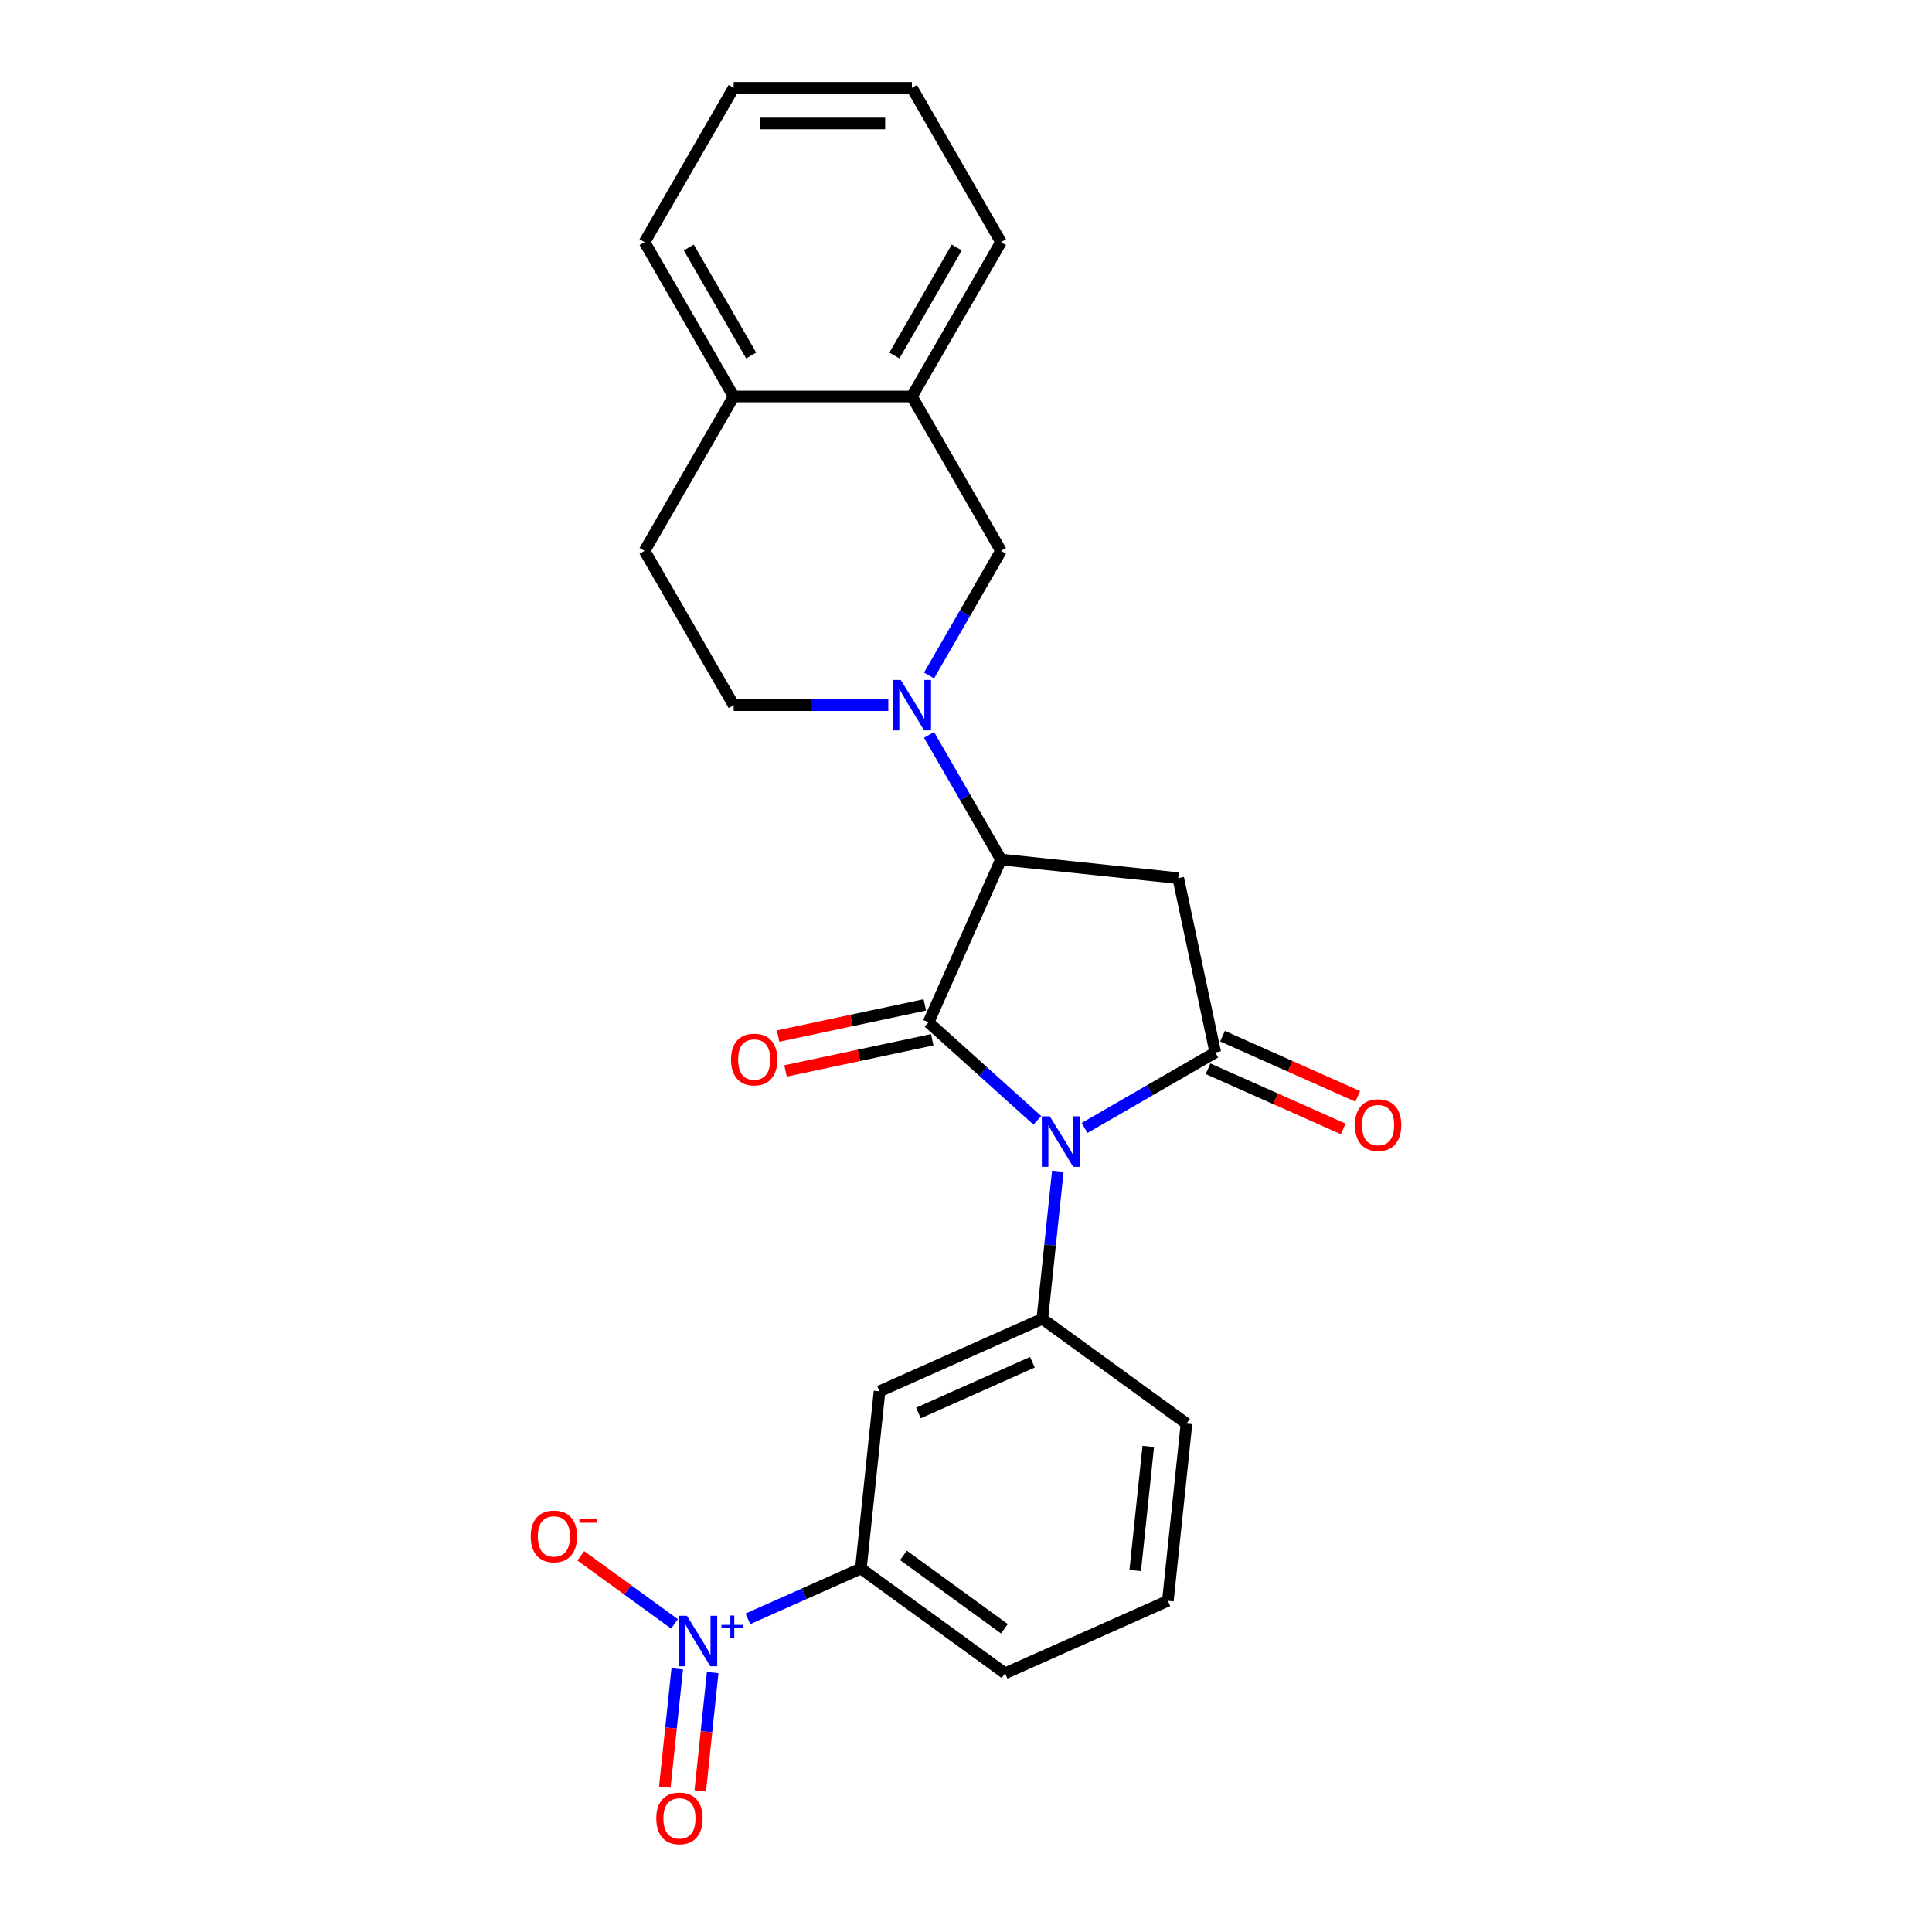 <?xml version='1.0' encoding='iso-8859-1'?>
<svg version='1.1' baseProfile='full'
              xmlns='http://www.w3.org/2000/svg'
                      xmlns:rdkit='http://www.rdkit.org/xml'
                      xmlns:xlink='http://www.w3.org/1999/xlink'
                  xml:space='preserve'
width='1000px' height='1000px' viewBox='0 0 1000 1000'>
<!-- END OF HEADER -->
<rect style='opacity:1.0;fill:#FFFFFF;stroke:none' width='1000' height='1000' x='0' y='0'> </rect>
<path class='bond-0' d='M 536.934,579.879 L 508.765,554.516' style='fill:none;fill-rule:evenodd;stroke:#0000FF;stroke-width:6px;stroke-linecap:butt;stroke-linejoin:miter;stroke-opacity:1' />
<path class='bond-0' d='M 508.765,554.516 L 480.597,529.152' style='fill:none;fill-rule:evenodd;stroke:#000000;stroke-width:6px;stroke-linecap:butt;stroke-linejoin:miter;stroke-opacity:1' />
<path class='bond-1' d='M 561.36,583.824 L 595.197,564.289' style='fill:none;fill-rule:evenodd;stroke:#0000FF;stroke-width:6px;stroke-linecap:butt;stroke-linejoin:miter;stroke-opacity:1' />
<path class='bond-1' d='M 595.197,564.289 L 629.033,544.754' style='fill:none;fill-rule:evenodd;stroke:#000000;stroke-width:6px;stroke-linecap:butt;stroke-linejoin:miter;stroke-opacity:1' />
<path class='bond-2' d='M 547.532,606.244 L 543.519,644.429' style='fill:none;fill-rule:evenodd;stroke:#0000FF;stroke-width:6px;stroke-linecap:butt;stroke-linejoin:miter;stroke-opacity:1' />
<path class='bond-2' d='M 543.519,644.429 L 539.505,682.614' style='fill:none;fill-rule:evenodd;stroke:#000000;stroke-width:6px;stroke-linecap:butt;stroke-linejoin:miter;stroke-opacity:1' />
<path class='bond-3' d='M 480.597,529.152 L 518.116,444.883' style='fill:none;fill-rule:evenodd;stroke:#000000;stroke-width:6px;stroke-linecap:butt;stroke-linejoin:miter;stroke-opacity:1' />
<path class='bond-4' d='M 478.679,520.13 L 440.714,528.199' style='fill:none;fill-rule:evenodd;stroke:#000000;stroke-width:6px;stroke-linecap:butt;stroke-linejoin:miter;stroke-opacity:1' />
<path class='bond-4' d='M 440.714,528.199 L 402.748,536.269' style='fill:none;fill-rule:evenodd;stroke:#FF0000;stroke-width:6px;stroke-linecap:butt;stroke-linejoin:miter;stroke-opacity:1' />
<path class='bond-4' d='M 482.515,538.175 L 444.549,546.245' style='fill:none;fill-rule:evenodd;stroke:#000000;stroke-width:6px;stroke-linecap:butt;stroke-linejoin:miter;stroke-opacity:1' />
<path class='bond-4' d='M 444.549,546.245 L 406.584,554.315' style='fill:none;fill-rule:evenodd;stroke:#FF0000;stroke-width:6px;stroke-linecap:butt;stroke-linejoin:miter;stroke-opacity:1' />
<path class='bond-5' d='M 629.033,544.754 L 609.854,454.525' style='fill:none;fill-rule:evenodd;stroke:#000000;stroke-width:6px;stroke-linecap:butt;stroke-linejoin:miter;stroke-opacity:1' />
<path class='bond-6' d='M 625.281,553.181 L 660.267,568.757' style='fill:none;fill-rule:evenodd;stroke:#000000;stroke-width:6px;stroke-linecap:butt;stroke-linejoin:miter;stroke-opacity:1' />
<path class='bond-6' d='M 660.267,568.757 L 695.253,584.334' style='fill:none;fill-rule:evenodd;stroke:#FF0000;stroke-width:6px;stroke-linecap:butt;stroke-linejoin:miter;stroke-opacity:1' />
<path class='bond-6' d='M 632.785,536.327 L 667.771,551.903' style='fill:none;fill-rule:evenodd;stroke:#000000;stroke-width:6px;stroke-linecap:butt;stroke-linejoin:miter;stroke-opacity:1' />
<path class='bond-6' d='M 667.771,551.903 L 702.756,567.48' style='fill:none;fill-rule:evenodd;stroke:#FF0000;stroke-width:6px;stroke-linecap:butt;stroke-linejoin:miter;stroke-opacity:1' />
<path class='bond-7' d='M 518.116,444.883 L 499.491,412.624' style='fill:none;fill-rule:evenodd;stroke:#000000;stroke-width:6px;stroke-linecap:butt;stroke-linejoin:miter;stroke-opacity:1' />
<path class='bond-7' d='M 499.491,412.624 L 480.866,380.365' style='fill:none;fill-rule:evenodd;stroke:#0000FF;stroke-width:6px;stroke-linecap:butt;stroke-linejoin:miter;stroke-opacity:1' />
<path class='bond-8' d='M 518.116,444.883 L 609.854,454.525' style='fill:none;fill-rule:evenodd;stroke:#000000;stroke-width:6px;stroke-linecap:butt;stroke-linejoin:miter;stroke-opacity:1' />
<path class='bond-9' d='M 480.866,349.63 L 499.491,317.371' style='fill:none;fill-rule:evenodd;stroke:#0000FF;stroke-width:6px;stroke-linecap:butt;stroke-linejoin:miter;stroke-opacity:1' />
<path class='bond-9' d='M 499.491,317.371 L 518.116,285.112' style='fill:none;fill-rule:evenodd;stroke:#000000;stroke-width:6px;stroke-linecap:butt;stroke-linejoin:miter;stroke-opacity:1' />
<path class='bond-10' d='M 459.781,364.997 L 419.765,364.997' style='fill:none;fill-rule:evenodd;stroke:#0000FF;stroke-width:6px;stroke-linecap:butt;stroke-linejoin:miter;stroke-opacity:1' />
<path class='bond-10' d='M 419.765,364.997 L 379.75,364.997' style='fill:none;fill-rule:evenodd;stroke:#000000;stroke-width:6px;stroke-linecap:butt;stroke-linejoin:miter;stroke-opacity:1' />
<path class='bond-11' d='M 387.102,837.915 L 416.348,824.893' style='fill:none;fill-rule:evenodd;stroke:#0000FF;stroke-width:6px;stroke-linecap:butt;stroke-linejoin:miter;stroke-opacity:1' />
<path class='bond-11' d='M 416.348,824.893 L 445.594,811.872' style='fill:none;fill-rule:evenodd;stroke:#000000;stroke-width:6px;stroke-linecap:butt;stroke-linejoin:miter;stroke-opacity:1' />
<path class='bond-12' d='M 349.112,840.518 L 324.865,822.902' style='fill:none;fill-rule:evenodd;stroke:#0000FF;stroke-width:6px;stroke-linecap:butt;stroke-linejoin:miter;stroke-opacity:1' />
<path class='bond-12' d='M 324.865,822.902 L 300.618,805.285' style='fill:none;fill-rule:evenodd;stroke:#FF0000;stroke-width:6px;stroke-linecap:butt;stroke-linejoin:miter;stroke-opacity:1' />
<path class='bond-13' d='M 350.536,863.795 L 347.317,894.416' style='fill:none;fill-rule:evenodd;stroke:#0000FF;stroke-width:6px;stroke-linecap:butt;stroke-linejoin:miter;stroke-opacity:1' />
<path class='bond-13' d='M 347.317,894.416 L 344.099,925.037' style='fill:none;fill-rule:evenodd;stroke:#FF0000;stroke-width:6px;stroke-linecap:butt;stroke-linejoin:miter;stroke-opacity:1' />
<path class='bond-13' d='M 368.883,865.723 L 365.665,896.344' style='fill:none;fill-rule:evenodd;stroke:#0000FF;stroke-width:6px;stroke-linecap:butt;stroke-linejoin:miter;stroke-opacity:1' />
<path class='bond-13' d='M 365.665,896.344 L 362.447,926.965' style='fill:none;fill-rule:evenodd;stroke:#FF0000;stroke-width:6px;stroke-linecap:butt;stroke-linejoin:miter;stroke-opacity:1' />
<path class='bond-14' d='M 539.505,682.614 L 455.236,720.134' style='fill:none;fill-rule:evenodd;stroke:#000000;stroke-width:6px;stroke-linecap:butt;stroke-linejoin:miter;stroke-opacity:1' />
<path class='bond-14' d='M 534.369,705.096 L 475.38,731.36' style='fill:none;fill-rule:evenodd;stroke:#000000;stroke-width:6px;stroke-linecap:butt;stroke-linejoin:miter;stroke-opacity:1' />
<path class='bond-15' d='M 539.505,682.614 L 614.132,736.834' style='fill:none;fill-rule:evenodd;stroke:#000000;stroke-width:6px;stroke-linecap:butt;stroke-linejoin:miter;stroke-opacity:1' />
<path class='bond-16' d='M 455.236,720.134 L 445.594,811.872' style='fill:none;fill-rule:evenodd;stroke:#000000;stroke-width:6px;stroke-linecap:butt;stroke-linejoin:miter;stroke-opacity:1' />
<path class='bond-17' d='M 445.594,811.872 L 520.221,866.092' style='fill:none;fill-rule:evenodd;stroke:#000000;stroke-width:6px;stroke-linecap:butt;stroke-linejoin:miter;stroke-opacity:1' />
<path class='bond-17' d='M 467.632,805.08 L 519.871,843.034' style='fill:none;fill-rule:evenodd;stroke:#000000;stroke-width:6px;stroke-linecap:butt;stroke-linejoin:miter;stroke-opacity:1' />
<path class='bond-18' d='M 518.116,285.112 L 471.994,205.226' style='fill:none;fill-rule:evenodd;stroke:#000000;stroke-width:6px;stroke-linecap:butt;stroke-linejoin:miter;stroke-opacity:1' />
<path class='bond-19' d='M 471.994,205.226 L 518.116,125.34' style='fill:none;fill-rule:evenodd;stroke:#000000;stroke-width:6px;stroke-linecap:butt;stroke-linejoin:miter;stroke-opacity:1' />
<path class='bond-19' d='M 462.935,184.019 L 495.22,128.099' style='fill:none;fill-rule:evenodd;stroke:#000000;stroke-width:6px;stroke-linecap:butt;stroke-linejoin:miter;stroke-opacity:1' />
<path class='bond-20' d='M 471.994,205.226 L 379.75,205.226' style='fill:none;fill-rule:evenodd;stroke:#000000;stroke-width:6px;stroke-linecap:butt;stroke-linejoin:miter;stroke-opacity:1' />
<path class='bond-21' d='M 379.75,364.997 L 333.628,285.112' style='fill:none;fill-rule:evenodd;stroke:#000000;stroke-width:6px;stroke-linecap:butt;stroke-linejoin:miter;stroke-opacity:1' />
<path class='bond-22' d='M 379.75,205.226 L 333.628,285.112' style='fill:none;fill-rule:evenodd;stroke:#000000;stroke-width:6px;stroke-linecap:butt;stroke-linejoin:miter;stroke-opacity:1' />
<path class='bond-23' d='M 379.75,205.226 L 333.628,125.34' style='fill:none;fill-rule:evenodd;stroke:#000000;stroke-width:6px;stroke-linecap:butt;stroke-linejoin:miter;stroke-opacity:1' />
<path class='bond-23' d='M 388.808,184.019 L 356.523,128.099' style='fill:none;fill-rule:evenodd;stroke:#000000;stroke-width:6px;stroke-linecap:butt;stroke-linejoin:miter;stroke-opacity:1' />
<path class='bond-24' d='M 614.132,736.834 L 604.49,828.573' style='fill:none;fill-rule:evenodd;stroke:#000000;stroke-width:6px;stroke-linecap:butt;stroke-linejoin:miter;stroke-opacity:1' />
<path class='bond-24' d='M 594.338,748.667 L 587.589,812.884' style='fill:none;fill-rule:evenodd;stroke:#000000;stroke-width:6px;stroke-linecap:butt;stroke-linejoin:miter;stroke-opacity:1' />
<path class='bond-25' d='M 520.221,866.092 L 604.49,828.573' style='fill:none;fill-rule:evenodd;stroke:#000000;stroke-width:6px;stroke-linecap:butt;stroke-linejoin:miter;stroke-opacity:1' />
<path class='bond-26' d='M 518.116,125.34 L 471.994,45.455' style='fill:none;fill-rule:evenodd;stroke:#000000;stroke-width:6px;stroke-linecap:butt;stroke-linejoin:miter;stroke-opacity:1' />
<path class='bond-27' d='M 333.628,125.34 L 379.75,45.455' style='fill:none;fill-rule:evenodd;stroke:#000000;stroke-width:6px;stroke-linecap:butt;stroke-linejoin:miter;stroke-opacity:1' />
<path class='bond-28' d='M 471.994,45.455 L 379.75,45.455' style='fill:none;fill-rule:evenodd;stroke:#000000;stroke-width:6px;stroke-linecap:butt;stroke-linejoin:miter;stroke-opacity:1' />
<path class='bond-28' d='M 458.157,63.903 L 393.586,63.903' style='fill:none;fill-rule:evenodd;stroke:#000000;stroke-width:6px;stroke-linecap:butt;stroke-linejoin:miter;stroke-opacity:1' />
<path  class='atom-0' d='M 543.373 577.814
L 551.933 591.651
Q 552.782 593.016, 554.147 595.488
Q 555.512 597.96, 555.586 598.108
L 555.586 577.814
L 559.054 577.814
L 559.054 603.937
L 555.475 603.937
L 546.288 588.809
Q 545.218 587.038, 544.074 585.009
Q 542.967 582.98, 542.635 582.352
L 542.635 603.937
L 539.24 603.937
L 539.24 577.814
L 543.373 577.814
' fill='#0000FF'/>
<path  class='atom-5' d='M 466.219 351.936
L 474.779 365.772
Q 475.628 367.138, 476.993 369.61
Q 478.359 372.082, 478.432 372.229
L 478.432 351.936
L 481.901 351.936
L 481.901 378.059
L 478.322 378.059
L 469.134 362.931
Q 468.064 361.16, 466.92 359.131
Q 465.813 357.101, 465.481 356.474
L 465.481 378.059
L 462.087 378.059
L 462.087 351.936
L 466.219 351.936
' fill='#0000FF'/>
<path  class='atom-6' d='M 355.55 836.33
L 364.111 850.166
Q 364.959 851.531, 366.324 854.004
Q 367.69 856.476, 367.763 856.623
L 367.763 836.33
L 371.232 836.33
L 371.232 862.453
L 367.653 862.453
L 358.465 847.325
Q 357.395 845.554, 356.251 843.525
Q 355.144 841.495, 354.812 840.868
L 354.812 862.453
L 351.418 862.453
L 351.418 836.33
L 355.55 836.33
' fill='#0000FF'/>
<path  class='atom-6' d='M 373.423 841.038
L 378.026 841.038
L 378.026 836.192
L 380.072 836.192
L 380.072 841.038
L 384.796 841.038
L 384.796 842.792
L 380.072 842.792
L 380.072 847.662
L 378.026 847.662
L 378.026 842.792
L 373.423 842.792
L 373.423 841.038
' fill='#0000FF'/>
<path  class='atom-11' d='M 378.377 548.405
Q 378.377 542.132, 381.476 538.627
Q 384.575 535.122, 390.368 535.122
Q 396.161 535.122, 399.261 538.627
Q 402.36 542.132, 402.36 548.405
Q 402.36 554.751, 399.224 558.367
Q 396.087 561.946, 390.368 561.946
Q 384.612 561.946, 381.476 558.367
Q 378.377 554.788, 378.377 548.405
M 390.368 558.994
Q 394.353 558.994, 396.493 556.338
Q 398.67 553.644, 398.67 548.405
Q 398.67 543.276, 396.493 540.693
Q 394.353 538.073, 390.368 538.073
Q 386.383 538.073, 384.206 540.656
Q 382.066 543.239, 382.066 548.405
Q 382.066 553.681, 384.206 556.338
Q 386.383 558.994, 390.368 558.994
' fill='#FF0000'/>
<path  class='atom-13' d='M 274.706 795.245
Q 274.706 788.973, 277.805 785.468
Q 280.905 781.962, 286.698 781.962
Q 292.491 781.962, 295.59 785.468
Q 298.689 788.973, 298.689 795.245
Q 298.689 801.592, 295.553 805.208
Q 292.417 808.787, 286.698 808.787
Q 280.942 808.787, 277.805 805.208
Q 274.706 801.629, 274.706 795.245
M 286.698 805.835
Q 290.683 805.835, 292.823 803.178
Q 295 800.485, 295 795.245
Q 295 790.117, 292.823 787.534
Q 290.683 784.914, 286.698 784.914
Q 282.713 784.914, 280.536 787.497
Q 278.396 790.08, 278.396 795.245
Q 278.396 800.522, 280.536 803.178
Q 282.713 805.835, 286.698 805.835
' fill='#FF0000'/>
<path  class='atom-13' d='M 299.907 786.226
L 308.844 786.226
L 308.844 788.174
L 299.907 788.174
L 299.907 786.226
' fill='#FF0000'/>
<path  class='atom-14' d='M 701.311 582.347
Q 701.311 576.074, 704.41 572.569
Q 707.509 569.063, 713.302 569.063
Q 719.095 569.063, 722.195 572.569
Q 725.294 576.074, 725.294 582.347
Q 725.294 588.693, 722.158 592.309
Q 719.021 595.888, 713.302 595.888
Q 707.546 595.888, 704.41 592.309
Q 701.311 588.73, 701.311 582.347
M 713.302 592.936
Q 717.287 592.936, 719.427 590.28
Q 721.604 587.586, 721.604 582.347
Q 721.604 577.218, 719.427 574.635
Q 717.287 572.015, 713.302 572.015
Q 709.317 572.015, 707.14 574.598
Q 705 577.181, 705 582.347
Q 705 587.623, 707.14 590.28
Q 709.317 592.936, 713.302 592.936
' fill='#FF0000'/>
<path  class='atom-15' d='M 339.691 941.204
Q 339.691 934.931, 342.79 931.426
Q 345.89 927.921, 351.683 927.921
Q 357.476 927.921, 360.575 931.426
Q 363.674 934.931, 363.674 941.204
Q 363.674 947.55, 360.538 951.166
Q 357.402 954.745, 351.683 954.745
Q 345.927 954.745, 342.79 951.166
Q 339.691 947.587, 339.691 941.204
M 351.683 951.794
Q 355.668 951.794, 357.808 949.137
Q 359.985 946.443, 359.985 941.204
Q 359.985 936.075, 357.808 933.492
Q 355.668 930.873, 351.683 930.873
Q 347.698 930.873, 345.521 933.455
Q 343.381 936.038, 343.381 941.204
Q 343.381 946.48, 345.521 949.137
Q 347.698 951.794, 351.683 951.794
' fill='#FF0000'/>
</svg>
